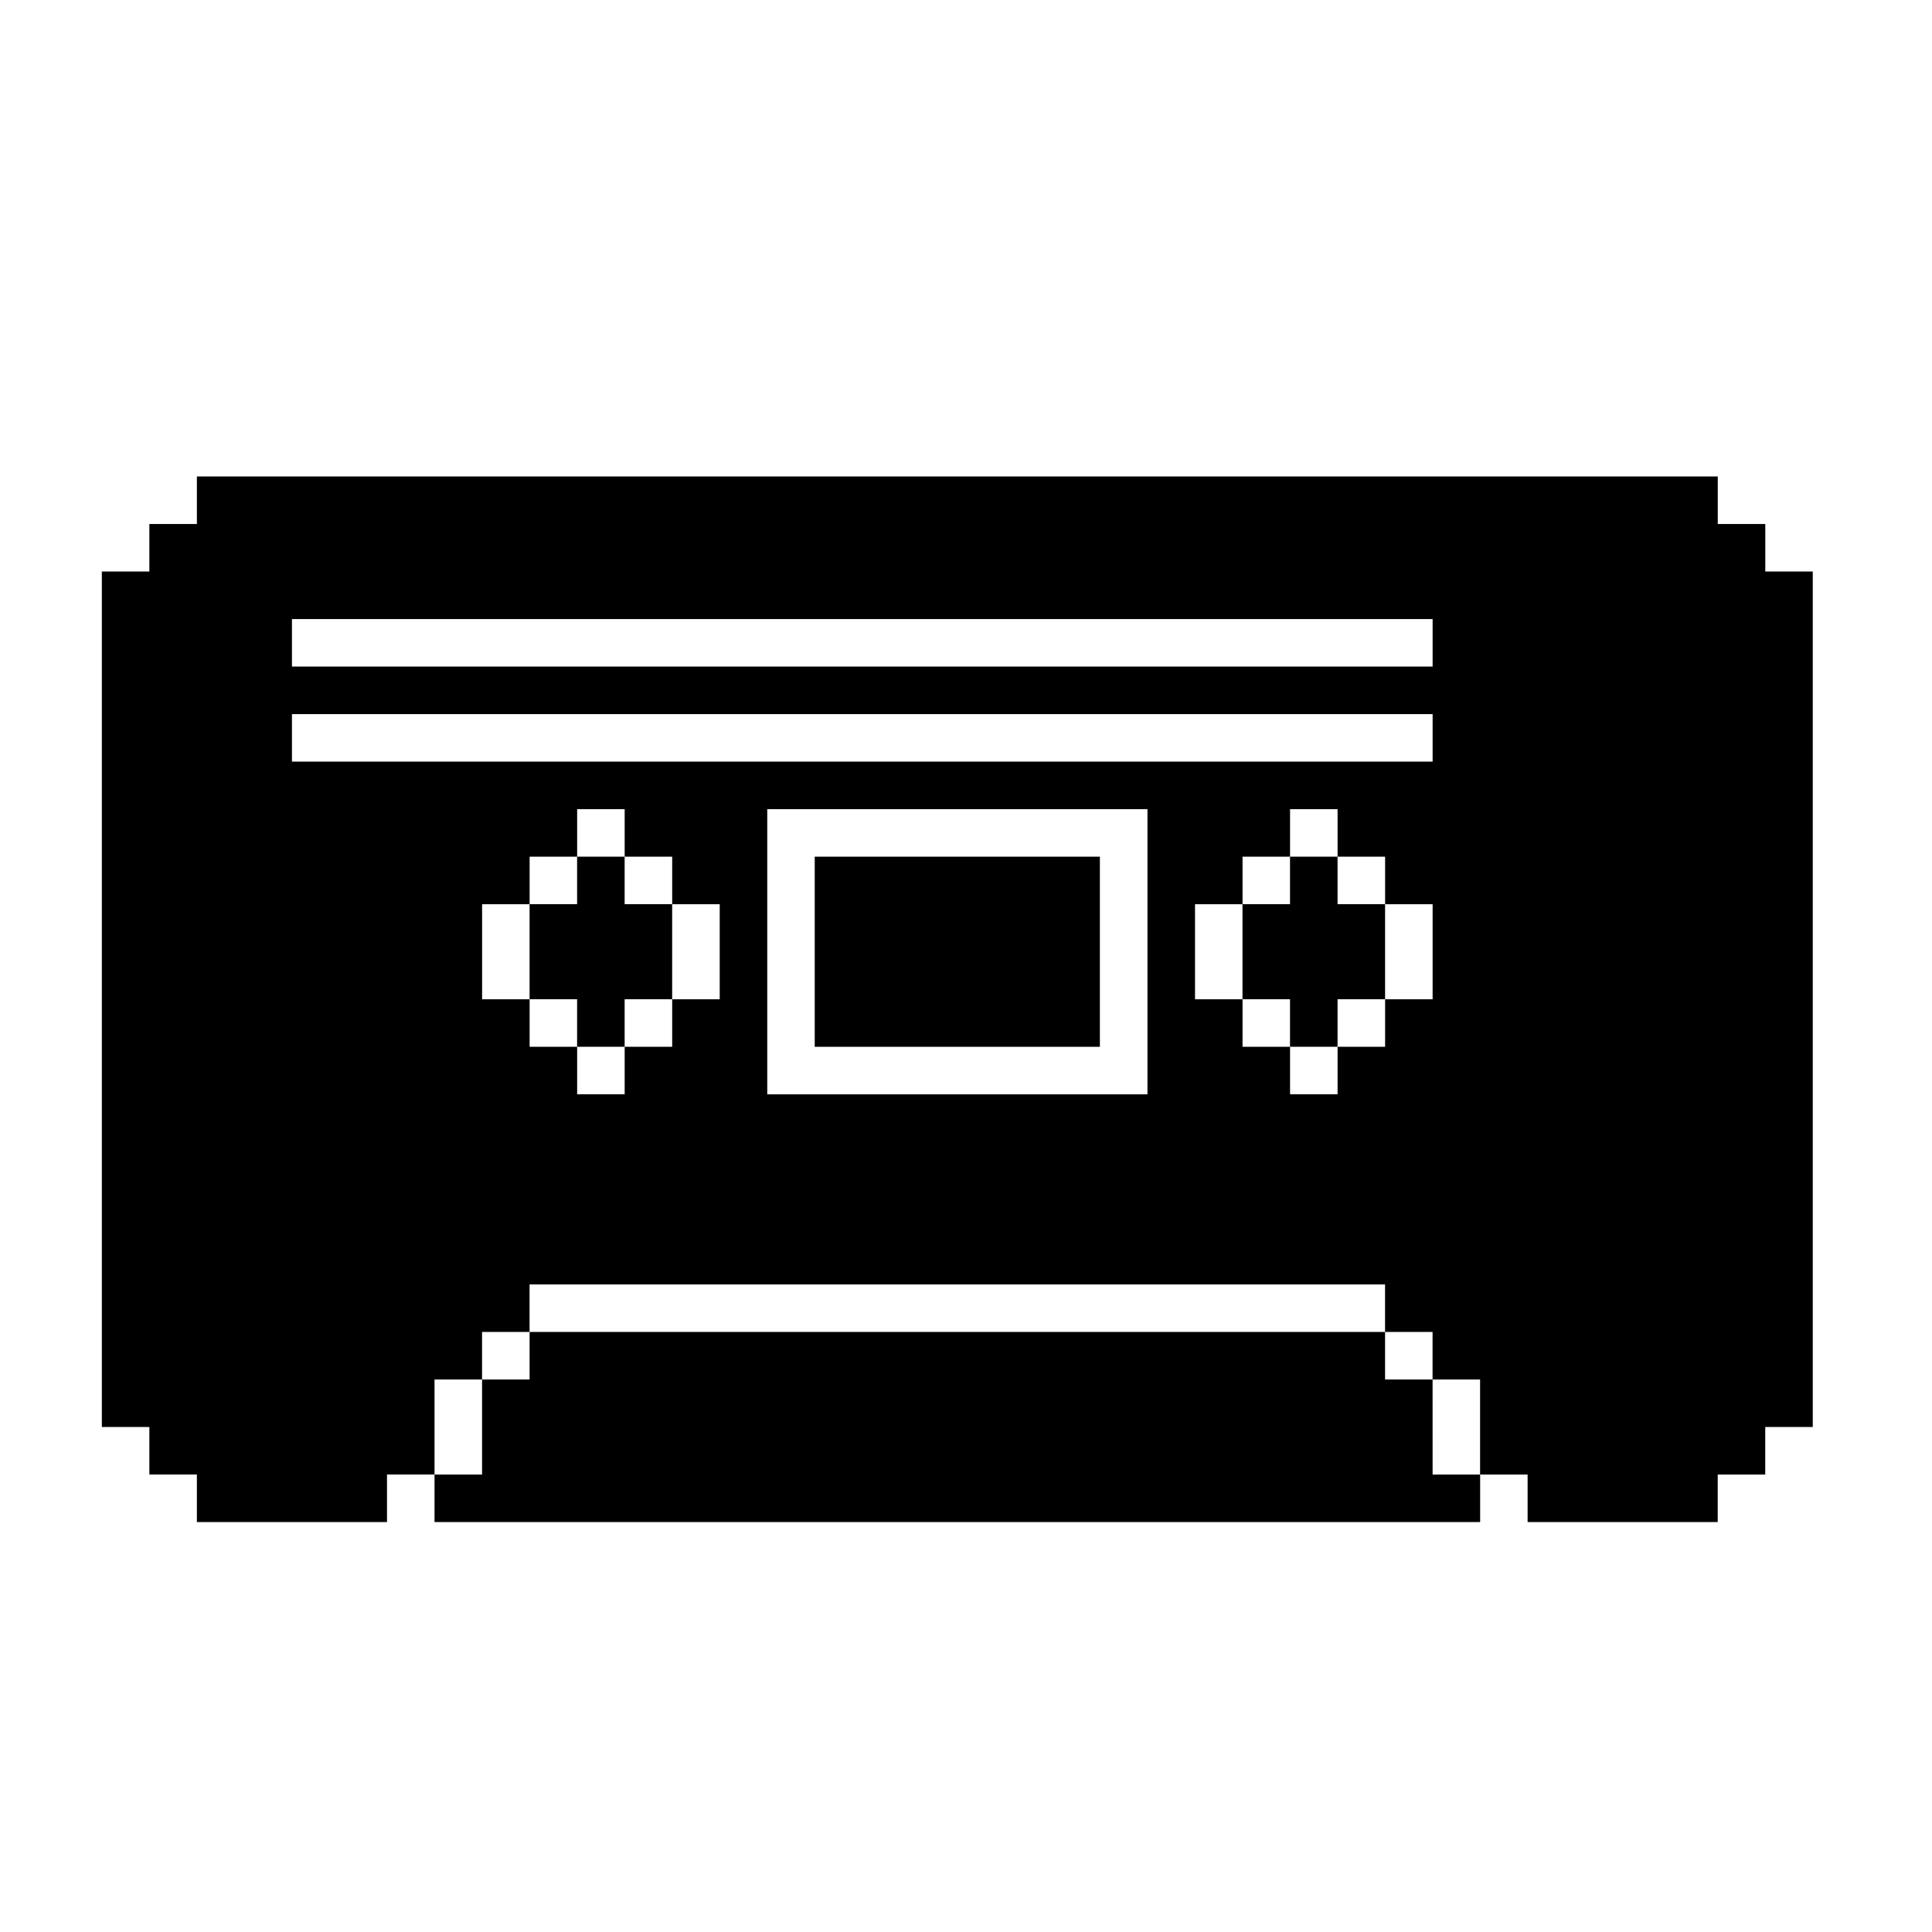 <?xml version="1.0" encoding="UTF-8"?>
<!-- The Best Svg Icon site in the world: iconSvg.co, Visit us! https://iconsvg.co -->
<svg fill="#000000" width="800px" height="800px" version="1.1" viewBox="144 144 512 512" xmlns="http://www.w3.org/2000/svg">
 <g>
  <path d="m511.06 383.62h-12.594v-12.594h-12.598v12.594h-12.594v25.191h12.594v12.594h12.598v-12.594h12.594z"/>
  <path d="m322.13 383.62h-12.594v-12.594h-12.598v12.594h-12.594v25.191h12.594v12.594h12.598v-12.594h12.594z"/>
  <path d="m359.91 371.03h75.57v50.383h-75.57z"/>
  <path d="m523.65 509.58h-12.594v-12.598h-226.71v12.598h-12.594v25.188h-12.598v12.598h277.1v-12.598h-12.598z"/>
  <path d="m611.82 295.46v-12.594h-12.594v-12.594h-403.05v12.594h-12.594v12.594h-12.594v226.71h12.594v12.594h12.594v12.594h50.383v-12.594h12.594v-25.188h12.594v-12.594h12.594v-12.594h226.71v12.594h12.594v12.594h12.594v25.191h12.594v12.594h50.383v-12.594h12.594v-12.594h12.594v-226.71zm-277.09 100.76v12.594h-12.594v12.594h-12.594v12.594h-12.594v-12.594h-12.594v-12.594h-12.594v-25.188h12.594v-12.594h12.594v-12.594h12.594v12.594h12.594v12.594h12.594zm113.36-25.188v62.977h-100.76v-75.57h100.76zm75.57 25.188v12.594h-12.594v12.594h-12.594v12.594h-12.594v-12.594h-12.594v-12.594h-12.594v-25.188h12.594v-12.594h12.594v-12.594h12.594v12.594h12.594v12.594h12.594zm0-50.379h-302.29v-12.594h302.29zm0-25.191h-302.29v-12.594h302.29z"/>
 </g>
</svg>